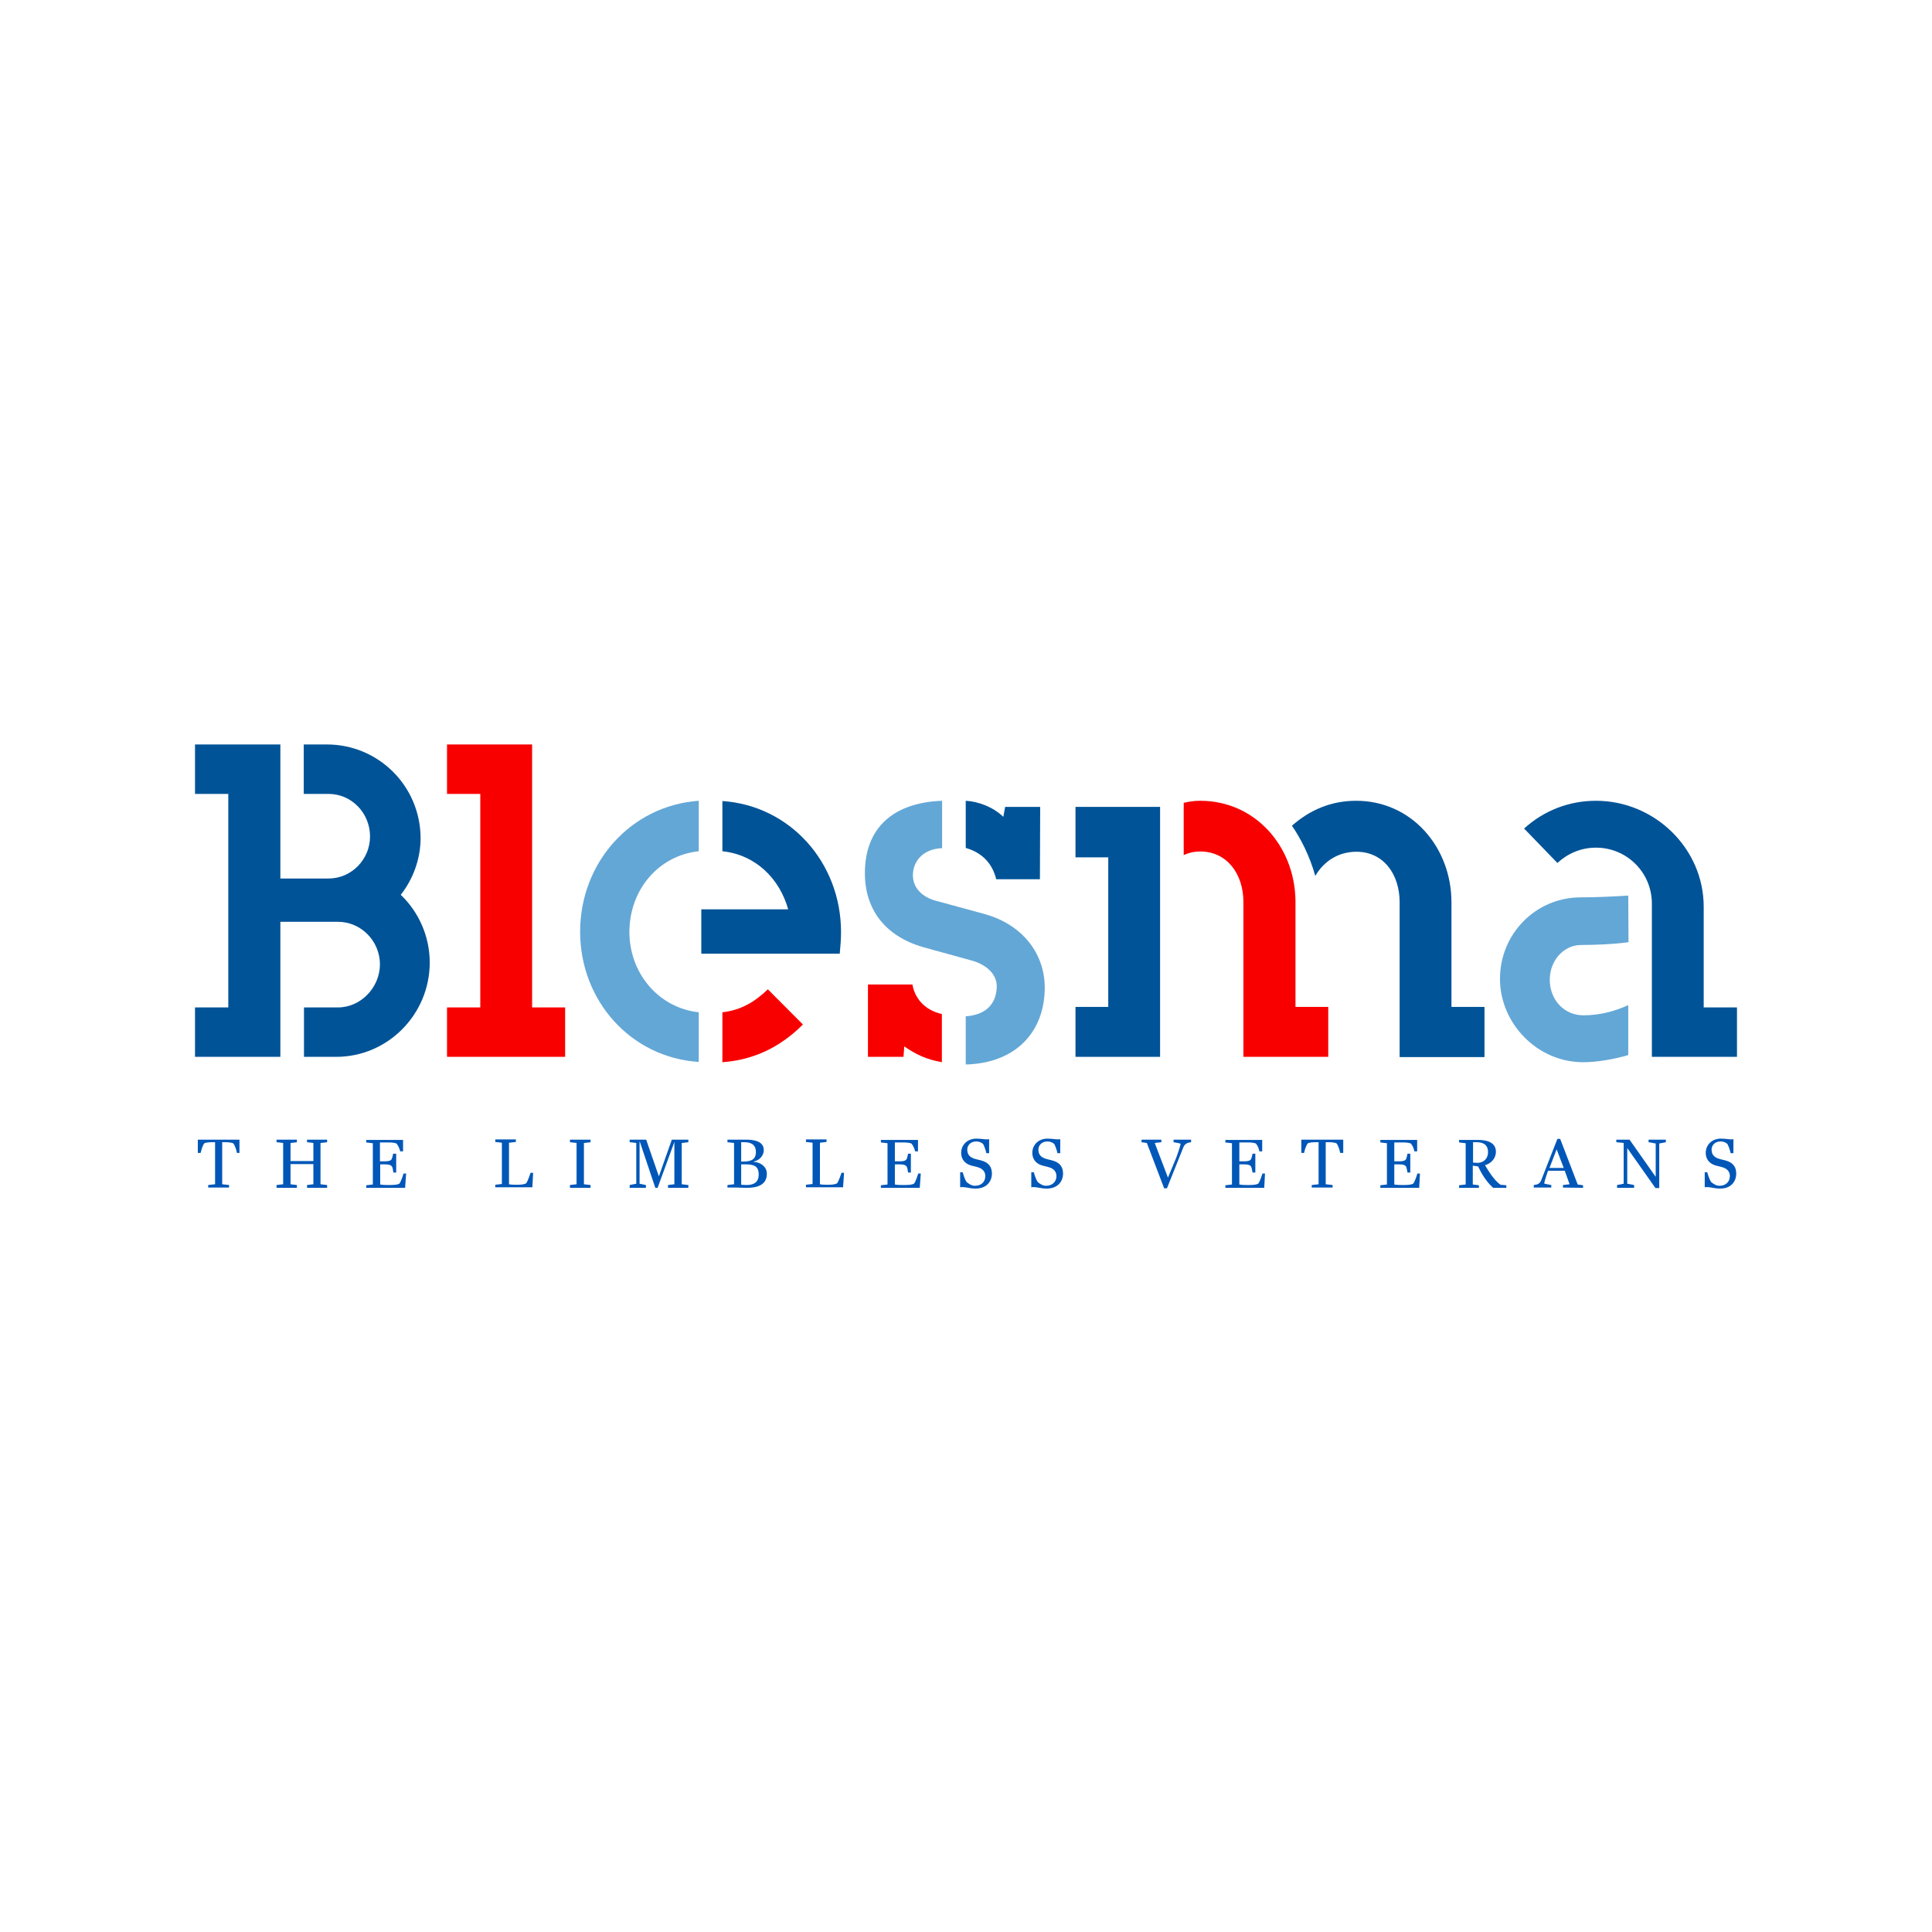 <svg xmlns="http://www.w3.org/2000/svg" xmlns:xlink="http://www.w3.org/1999/xlink" width="500" viewBox="0 0 375 375" height="500" preserveAspectRatio="xMidYMid meet"><defs><clipPath id="05e739fba3"><path d="M 86 144.5 L 110 144.5 L 110 206 L 86 206 Z M 86 144.5 " clip-rule="nonzero"></path></clipPath><clipPath id="a372f3a37d"><path d="M 37.5 144.5 L 84 144.5 L 84 206 L 37.5 206 Z M 37.5 144.5 " clip-rule="nonzero"></path></clipPath><clipPath id="e0f09f8d10"><path d="M 295 155 L 337.5 155 L 337.5 206 L 295 206 Z M 295 155 " clip-rule="nonzero"></path></clipPath><clipPath id="76fc214803"><path d="M 38 221 L 47 221 L 47 230.75 L 38 230.75 Z M 38 221 " clip-rule="nonzero"></path></clipPath><clipPath id="90148f8831"><path d="M 53 221 L 64 221 L 64 230.75 L 53 230.75 Z M 53 221 " clip-rule="nonzero"></path></clipPath><clipPath id="4bc5afcfab"><path d="M 71 221 L 79 221 L 79 230.75 L 71 230.75 Z M 71 221 " clip-rule="nonzero"></path></clipPath><clipPath id="916910221d"><path d="M 96 221 L 104 221 L 104 230.75 L 96 230.75 Z M 96 221 " clip-rule="nonzero"></path></clipPath><clipPath id="8a756b710e"><path d="M 110 221 L 115 221 L 115 230.75 L 110 230.75 Z M 110 221 " clip-rule="nonzero"></path></clipPath><clipPath id="3a7c9ebcdd"><path d="M 122 221 L 134 221 L 134 230.75 L 122 230.75 Z M 122 221 " clip-rule="nonzero"></path></clipPath><clipPath id="b990eb4302"><path d="M 141 221 L 149 221 L 149 230.75 L 141 230.75 Z M 141 221 " clip-rule="nonzero"></path></clipPath><clipPath id="26e53dac73"><path d="M 156 221 L 164 221 L 164 230.75 L 156 230.75 Z M 156 221 " clip-rule="nonzero"></path></clipPath><clipPath id="2f52e77e7c"><path d="M 170 221 L 179 221 L 179 230.75 L 170 230.75 Z M 170 221 " clip-rule="nonzero"></path></clipPath><clipPath id="e510db5d5c"><path d="M 186 221 L 193 221 L 193 230.75 L 186 230.75 Z M 186 221 " clip-rule="nonzero"></path></clipPath><clipPath id="9ac8cbfed8"><path d="M 200 221 L 207 221 L 207 230.75 L 200 230.75 Z M 200 221 " clip-rule="nonzero"></path></clipPath><clipPath id="e0e1c58fa1"><path d="M 221 221 L 232 221 L 232 230.75 L 221 230.75 Z M 221 221 " clip-rule="nonzero"></path></clipPath><clipPath id="5733a475f7"><path d="M 237 221 L 246 221 L 246 230.75 L 237 230.75 Z M 237 221 " clip-rule="nonzero"></path></clipPath><clipPath id="bac2e6b2c2"><path d="M 252 221 L 261 221 L 261 230.75 L 252 230.75 Z M 252 221 " clip-rule="nonzero"></path></clipPath><clipPath id="bf243816f3"><path d="M 267 221 L 276 221 L 276 230.75 L 267 230.75 Z M 267 221 " clip-rule="nonzero"></path></clipPath><clipPath id="f64d96042e"><path d="M 283 221 L 293 221 L 293 230.75 L 283 230.75 Z M 283 221 " clip-rule="nonzero"></path></clipPath><clipPath id="3900eed7dd"><path d="M 297 221 L 308 221 L 308 230.75 L 297 230.75 Z M 297 221 " clip-rule="nonzero"></path></clipPath><clipPath id="0cdaecc27d"><path d="M 313 221 L 324 221 L 324 230.75 L 313 230.75 Z M 313 221 " clip-rule="nonzero"></path></clipPath><clipPath id="e61c15e36b"><path d="M 330 221 L 337 221 L 337 230.75 L 330 230.75 Z M 330 221 " clip-rule="nonzero"></path></clipPath></defs><g clip-path="url(#05e739fba3)"><path fill="#f80000" d="M 86.766 144.5 L 86.766 154.098 L 93.223 154.098 L 93.223 195.539 L 86.766 195.539 L 86.766 205.133 L 109.691 205.133 L 109.691 195.539 L 103.281 195.539 L 103.281 144.5 Z M 86.766 144.5 " fill-opacity="1" fill-rule="nonzero"></path></g><path fill="#f80000" d="M 140.215 206.172 C 146.527 205.727 151.652 203.059 155.844 198.852 L 149.039 192.027 C 146.527 194.453 143.812 196.082 140.215 196.48 Z M 140.215 206.172 " fill-opacity="1" fill-rule="nonzero"></path><path fill="#f80000" d="M 182.816 206.172 L 182.816 196.824 C 179.316 196.035 177.539 193.609 177.098 191.09 L 168.469 191.09 L 168.469 205.133 L 175.371 205.133 L 175.52 203.105 C 177.738 204.641 179.758 205.629 182.816 206.172 Z M 182.816 206.172 " fill-opacity="1" fill-rule="nonzero"></path><path fill="#f80000" d="M 251.453 195.441 L 251.453 174.816 C 251.305 164.184 243.562 155.43 232.961 155.43 C 231.777 155.43 230.84 155.578 229.758 155.828 L 229.758 165.965 C 230.742 165.52 231.777 165.273 232.961 165.273 C 238.188 165.273 241.344 169.676 241.344 175.066 L 241.344 205.133 L 257.812 205.133 L 257.812 195.441 Z M 251.453 195.441 " fill-opacity="1" fill-rule="nonzero"></path><path fill="#63a7d6" d="M 135.629 196.48 C 127.84 195.637 122.168 188.914 122.168 180.902 C 122.168 172.742 127.789 166.062 135.629 165.223 L 135.629 155.43 C 122.465 156.371 112.602 167.398 112.602 180.852 C 112.602 194.254 122.465 205.281 135.629 206.121 Z M 135.629 196.48 " fill-opacity="1" fill-rule="nonzero"></path><path fill="#63a7d6" d="M 181.582 174.816 C 178.922 174.074 177.195 172.297 177.195 169.871 C 177.195 167.301 179.02 164.777 182.863 164.629 L 182.863 155.43 C 173.398 155.777 167.875 160.672 167.875 169.477 C 167.875 176.547 171.82 181.691 179.117 183.82 L 188.781 186.488 C 191.641 187.328 193.465 189.211 193.465 191.387 C 193.465 194.008 192.184 196.926 187.449 197.27 L 187.449 206.617 C 197.262 206.371 202.785 200.188 202.785 191.684 C 202.785 185.301 198.691 179.566 191.199 177.438 Z M 181.582 174.816 " fill-opacity="1" fill-rule="nonzero"></path><path fill="#63a7d6" d="M 316.043 173.828 C 313.184 174.027 309.535 174.176 306.824 174.176 C 298.098 174.176 291.145 181.246 291.145 190 C 291.145 198.605 298.344 206.172 307.27 206.172 C 310.129 206.172 313.332 205.578 316.043 204.789 L 316.043 195.094 C 313.578 196.23 310.57 197.074 307.367 197.074 C 303.57 197.074 300.809 194.055 300.809 190.148 C 300.809 186.441 303.52 183.422 306.875 183.422 C 309.586 183.422 313.234 183.273 316.094 182.879 Z M 316.043 173.828 " fill-opacity="1" fill-rule="nonzero"></path><g clip-path="url(#a372f3a37d)"><path fill="#005397" d="M 44.312 195.539 L 37.852 195.539 L 37.852 205.133 L 54.418 205.133 L 54.418 178.922 L 65.613 178.922 C 70.051 178.922 73.746 182.633 73.746 187.18 C 73.746 191.633 70.051 195.539 65.613 195.539 L 59.004 195.539 L 59.004 205.133 L 65.266 205.133 C 75.277 205.133 83.41 196.875 83.41 186.836 C 83.41 181.691 81.242 176.992 77.789 173.68 C 80.156 170.664 81.637 166.758 81.637 162.652 C 81.586 152.562 73.453 144.5 63.441 144.5 L 58.957 144.5 L 58.957 154.098 L 63.789 154.098 C 68.227 154.098 71.824 157.805 71.824 162.355 C 71.824 166.805 68.227 170.516 63.789 170.516 L 54.418 170.516 L 54.418 144.5 L 37.852 144.5 L 37.852 154.098 L 44.312 154.098 Z M 44.312 195.539 " fill-opacity="1" fill-rule="nonzero"></path></g><path fill="#005397" d="M 140.215 165.223 C 146.672 165.914 151.309 170.516 152.984 176.5 L 136.121 176.5 L 136.121 185.105 L 162.996 185.105 C 163.141 183.672 163.242 182.234 163.242 180.902 C 163.242 167.449 153.379 156.371 140.215 155.48 Z M 140.215 165.223 " fill-opacity="1" fill-rule="nonzero"></path><path fill="#005397" d="M 201.898 156.617 L 195.094 156.617 L 194.75 158.547 C 192.727 156.617 189.918 155.578 187.449 155.43 L 187.449 164.582 C 190.703 165.52 192.629 167.648 193.367 170.664 L 201.848 170.664 Z M 201.898 156.617 " fill-opacity="1" fill-rule="nonzero"></path><path fill="#005397" d="M 281.727 195.441 L 281.727 175.164 C 281.727 164.383 273.938 155.43 263.234 155.43 C 258.305 155.43 254.164 157.262 250.762 160.277 C 252.387 162.602 254.215 166.113 255.297 170.02 C 256.926 167.203 259.734 165.324 263.285 165.324 C 268.562 165.324 271.668 169.723 271.668 175.113 L 271.668 205.184 L 288.137 205.184 L 288.137 195.441 Z M 281.727 195.441 " fill-opacity="1" fill-rule="nonzero"></path><path fill="#005397" d="M 208.75 166.41 L 215.113 166.41 L 215.113 195.441 L 208.75 195.441 L 208.75 205.133 L 225.172 205.133 L 225.172 156.617 L 208.75 156.617 Z M 208.75 166.41 " fill-opacity="1" fill-rule="nonzero"></path><g clip-path="url(#e0f09f8d10)"><path fill="#005397" d="M 320.629 205.133 L 337.148 205.133 L 337.148 195.539 L 330.688 195.539 L 330.688 176.004 C 330.688 164.629 321.125 155.43 309.781 155.43 C 304.508 155.43 299.625 157.359 295.828 160.82 L 302.289 167.5 C 304.309 165.668 306.824 164.531 309.781 164.531 C 315.75 164.531 320.629 169.328 320.629 175.41 Z M 320.629 205.133 " fill-opacity="1" fill-rule="nonzero"></path></g><g clip-path="url(#76fc214803)"><path fill="#0057b8" d="M 46.48 223.777 L 46.48 221.207 L 38.395 221.207 L 38.395 223.777 L 38.938 223.777 C 39.086 223.285 39.281 222.344 39.676 221.898 C 40.07 221.75 40.613 221.703 41.156 221.703 L 41.746 221.703 L 41.746 229.863 L 40.414 230.012 L 40.414 230.504 L 44.461 230.504 L 44.461 230.012 L 43.129 229.863 L 43.129 221.703 L 43.77 221.703 C 44.312 221.703 44.805 221.75 45.246 221.898 C 45.641 222.344 45.891 223.285 45.988 223.777 Z M 46.48 223.777 " fill-opacity="1" fill-rule="nonzero"></path></g><g clip-path="url(#90148f8831)"><path fill="#0057b8" d="M 63.492 230.555 L 63.492 230.012 L 62.211 229.863 L 62.211 221.852 L 63.492 221.703 L 63.492 221.207 L 59.598 221.207 L 59.598 221.703 L 60.828 221.852 L 60.828 225.359 L 56.391 225.359 L 56.391 221.852 L 57.625 221.703 L 57.625 221.207 L 53.68 221.207 L 53.68 221.703 L 54.961 221.852 L 54.961 229.863 L 53.68 230.012 L 53.68 230.555 L 57.625 230.555 L 57.625 230.012 L 56.391 229.863 L 56.391 225.953 L 60.828 225.953 L 60.828 229.863 L 59.598 230.012 L 59.598 230.555 Z M 63.492 230.555 " fill-opacity="1" fill-rule="nonzero"></path></g><g clip-path="url(#4bc5afcfab)"><path fill="#0057b8" d="M 78.828 227.785 L 78.332 227.785 C 78.184 228.23 77.891 229.219 77.543 229.715 C 77.148 230.012 76.113 230.012 75.375 230.012 C 74.883 230.012 74.391 230.012 73.797 229.91 L 73.797 226.004 L 74.781 226.004 C 75.57 226.004 75.867 226.152 76.066 226.398 C 76.215 226.598 76.312 227.191 76.359 227.586 L 76.902 227.586 L 76.902 223.926 L 76.312 223.926 C 76.262 224.273 76.113 224.816 76.016 225.016 C 75.82 225.262 75.57 225.41 74.734 225.41 L 73.746 225.41 L 73.746 221.75 L 75.473 221.75 C 76.016 221.75 76.559 221.801 76.953 221.949 C 77.348 222.395 77.543 222.988 77.691 223.48 L 78.234 223.48 L 78.234 221.258 L 71.086 221.258 L 71.086 221.75 L 72.367 221.898 L 72.367 229.91 L 71.086 230.059 L 71.086 230.555 L 78.629 230.555 Z M 78.828 227.785 " fill-opacity="1" fill-rule="nonzero"></path></g><g clip-path="url(#916910221d)"><path fill="#0057b8" d="M 103.48 227.637 L 102.988 227.637 C 102.84 228.082 102.445 229.219 102.148 229.664 C 101.754 229.91 101.062 229.961 100.375 229.961 C 99.879 229.961 99.289 229.961 98.797 229.863 L 98.797 221.801 L 100.129 221.652 L 100.129 221.156 L 96.133 221.156 L 96.133 221.652 L 97.414 221.801 L 97.414 229.812 L 96.133 229.961 L 96.133 230.453 L 103.332 230.453 Z M 103.48 227.637 " fill-opacity="1" fill-rule="nonzero"></path></g><g clip-path="url(#8a756b710e)"><path fill="#0057b8" d="M 114.625 230.555 L 114.625 230.012 L 113.34 229.863 L 113.34 221.852 L 114.625 221.703 L 114.625 221.207 L 110.629 221.207 L 110.629 221.703 L 111.91 221.852 L 111.91 229.863 L 110.629 230.012 L 110.629 230.555 Z M 114.625 230.555 " fill-opacity="1" fill-rule="nonzero"></path></g><g clip-path="url(#3a7c9ebcdd)"><path fill="#0057b8" d="M 133.605 230.555 L 133.605 230.012 L 132.324 229.863 L 132.324 221.852 L 133.605 221.703 L 133.605 221.207 L 130.402 221.207 L 127.887 228.328 L 125.422 221.207 L 122.219 221.207 L 122.219 221.703 L 123.5 221.852 L 123.5 229.762 L 122.219 230.012 L 122.219 230.555 L 125.371 230.555 L 125.371 230.012 L 124.141 229.762 L 124.141 221.602 L 124.188 221.602 L 127.195 230.555 L 127.641 230.555 L 130.895 221.652 L 130.895 229.863 L 129.664 230.012 L 129.664 230.555 Z M 133.605 230.555 " fill-opacity="1" fill-rule="nonzero"></path></g><g clip-path="url(#b990eb4302)"><path fill="#0057b8" d="M 148.844 227.832 C 148.844 226.5 147.707 225.609 146.277 225.508 L 146.277 225.461 C 147.461 225.211 148.25 224.273 148.25 223.234 C 148.25 222.195 147.562 221.207 144.801 221.207 C 143.617 221.207 142.48 221.207 141.199 221.207 L 141.199 221.703 L 142.48 221.852 L 142.48 229.863 L 141.199 230.012 L 141.199 230.504 L 142.977 230.504 C 143.371 230.504 144.453 230.555 144.75 230.555 C 146.969 230.602 148.844 230.012 148.844 227.832 M 146.723 223.629 C 146.723 224.816 146.082 225.461 144.309 225.461 L 143.863 225.461 L 143.863 221.703 L 144.602 221.703 C 146.031 221.75 146.723 222.344 146.723 223.629 M 147.266 227.98 C 147.266 229.316 146.477 230.012 144.949 230.012 C 144.555 230.012 144.012 229.961 143.863 229.961 L 143.863 226.004 L 144.848 226.004 C 146.574 226.004 147.266 226.547 147.266 227.98 " fill-opacity="1" fill-rule="nonzero"></path></g><g clip-path="url(#26e53dac73)"><path fill="#0057b8" d="M 163.832 227.637 L 163.34 227.637 C 163.191 228.082 162.797 229.219 162.5 229.664 C 162.105 229.91 161.418 229.961 160.727 229.961 C 160.234 229.961 159.641 229.961 159.148 229.863 L 159.148 221.801 L 160.43 221.652 L 160.43 221.156 L 156.438 221.156 L 156.438 221.652 L 157.719 221.801 L 157.719 229.812 L 156.438 229.961 L 156.438 230.453 L 163.637 230.453 Z M 163.832 227.637 " fill-opacity="1" fill-rule="nonzero"></path></g><g clip-path="url(#2f52e77e7c)"><path fill="#0057b8" d="M 178.723 227.785 L 178.23 227.785 C 178.082 228.23 177.785 229.219 177.441 229.715 C 177.047 230.012 176.012 230.012 175.273 230.012 C 174.777 230.012 174.285 230.012 173.695 229.91 L 173.695 226.004 L 174.68 226.004 C 175.469 226.004 175.766 226.152 175.961 226.398 C 176.109 226.598 176.207 227.191 176.258 227.586 L 176.801 227.586 L 176.801 223.926 L 176.258 223.926 C 176.207 224.273 176.062 224.816 175.961 225.016 C 175.766 225.262 175.52 225.41 174.68 225.41 L 173.695 225.41 L 173.695 221.75 L 175.418 221.75 C 175.961 221.75 176.504 221.801 176.898 221.949 C 177.293 222.395 177.492 222.988 177.637 223.48 L 178.18 223.48 L 178.18 221.258 L 170.98 221.258 L 170.98 221.75 L 172.266 221.898 L 172.266 229.91 L 170.98 230.059 L 170.98 230.555 L 178.527 230.555 Z M 178.723 227.785 " fill-opacity="1" fill-rule="nonzero"></path></g><g clip-path="url(#e510db5d5c)"><path fill="#0057b8" d="M 192.531 227.785 C 192.531 226.398 191.789 225.758 190.953 225.41 C 190.164 225.113 189.719 225.113 189.027 224.867 C 188.043 224.52 187.746 223.879 187.746 223.137 C 187.746 222.344 188.34 221.555 189.523 221.555 C 190.016 221.555 190.559 221.75 190.852 222.098 C 191.098 222.59 191.348 223.332 191.445 223.828 L 191.988 223.828 L 191.988 221.109 L 191.641 221.156 C 191 221.156 190.457 221.008 189.473 221.008 C 187.797 221.008 186.562 222.195 186.562 223.777 C 186.562 224.867 187.156 225.707 188.141 226.102 C 188.781 226.352 189.227 226.352 190.062 226.648 C 190.805 226.945 191.246 227.488 191.246 228.277 C 191.246 229.316 190.559 230.16 189.227 230.16 C 188.586 230.16 187.992 229.762 187.598 229.418 C 187.254 228.871 187.008 228.082 186.859 227.535 L 186.367 227.535 L 186.367 230.453 L 186.762 230.406 C 187.449 230.406 188.438 230.703 189.227 230.703 C 191.543 230.75 192.531 229.27 192.531 227.785 " fill-opacity="1" fill-rule="nonzero"></path></g><g clip-path="url(#9ac8cbfed8)"><path fill="#0057b8" d="M 206.336 227.785 C 206.336 226.398 205.598 225.758 204.758 225.41 C 203.969 225.113 203.523 225.113 202.836 224.867 C 201.848 224.52 201.551 223.879 201.551 223.137 C 201.551 222.344 202.145 221.555 203.328 221.555 C 203.82 221.555 204.363 221.75 204.66 222.098 C 204.906 222.59 205.152 223.332 205.25 223.828 L 205.793 223.828 L 205.793 221.109 L 205.449 221.156 C 204.809 221.156 204.266 221.008 203.277 221.008 C 201.602 221.008 200.371 222.195 200.371 223.777 C 200.371 224.867 200.961 225.707 201.945 226.102 C 202.59 226.352 203.031 226.352 203.871 226.648 C 204.609 226.945 205.055 227.488 205.055 228.277 C 205.055 229.316 204.312 230.16 203.031 230.16 C 202.391 230.16 201.801 229.762 201.406 229.418 C 201.059 228.871 200.812 228.082 200.664 227.535 L 200.172 227.535 L 200.172 230.453 L 200.566 230.406 C 201.258 230.406 202.242 230.703 203.031 230.703 C 205.348 230.75 206.336 229.27 206.336 227.785 " fill-opacity="1" fill-rule="nonzero"></path></g><g clip-path="url(#e0e1c58fa1)"><path fill="#0057b8" d="M 231.188 221.703 L 231.188 221.207 L 227.785 221.207 L 227.785 221.703 C 228.328 221.801 228.969 221.898 229.164 222 C 229.066 222.59 228.473 224.324 228.18 225.016 L 226.699 228.574 L 224.137 221.852 L 225.418 221.703 L 225.418 221.207 L 221.57 221.207 L 221.57 221.703 L 222.605 221.852 L 225.961 230.652 L 226.504 230.652 L 229.707 222.641 C 230.051 221.898 230.547 221.801 231.188 221.703 " fill-opacity="1" fill-rule="nonzero"></path></g><g clip-path="url(#5733a475f7)"><path fill="#0057b8" d="M 245.535 227.785 L 245.043 227.785 C 244.895 228.23 244.598 229.219 244.254 229.715 C 243.859 230.012 242.824 230.012 242.133 230.012 C 241.641 230.012 241.148 230.012 240.555 229.91 L 240.555 226.004 L 241.539 226.004 C 242.328 226.004 242.625 226.152 242.824 226.398 C 242.922 226.598 243.07 227.191 243.117 227.586 L 243.66 227.586 L 243.66 223.926 L 243.117 223.926 C 243.07 224.273 242.922 224.816 242.824 225.016 C 242.625 225.262 242.379 225.41 241.539 225.41 L 240.555 225.41 L 240.555 221.75 L 242.281 221.75 C 242.824 221.75 243.367 221.801 243.762 221.949 C 244.152 222.395 244.352 222.988 244.449 223.48 L 244.992 223.48 L 244.992 221.258 L 237.844 221.258 L 237.844 221.75 L 239.125 221.898 L 239.125 229.91 L 237.844 230.059 L 237.844 230.555 L 245.387 230.555 Z M 245.535 227.785 " fill-opacity="1" fill-rule="nonzero"></path></g><g clip-path="url(#bac2e6b2c2)"><path fill="#0057b8" d="M 260.723 223.777 L 260.723 221.207 L 252.586 221.207 L 252.586 223.777 L 253.129 223.777 C 253.227 223.285 253.473 222.344 253.867 221.898 C 254.262 221.75 254.805 221.703 255.348 221.703 L 255.938 221.703 L 255.938 229.863 L 254.609 230.012 L 254.609 230.504 L 258.652 230.504 L 258.652 230.012 L 257.32 229.863 L 257.32 221.703 L 257.91 221.703 C 258.453 221.703 258.945 221.75 259.391 221.898 C 259.785 222.344 260.031 223.285 260.129 223.777 Z M 260.723 223.777 " fill-opacity="1" fill-rule="nonzero"></path></g><g clip-path="url(#bf243816f3)"><path fill="#0057b8" d="M 275.613 227.785 L 275.121 227.785 C 274.973 228.23 274.676 229.219 274.332 229.715 C 273.938 230.012 272.902 230.012 272.211 230.012 C 271.719 230.012 271.223 230.012 270.633 229.91 L 270.633 226.004 L 271.617 226.004 C 272.406 226.004 272.703 226.152 272.902 226.398 C 273 226.598 273.148 227.191 273.195 227.586 L 273.738 227.586 L 273.738 223.926 L 273.195 223.926 C 273.148 224.273 273 224.816 272.902 225.016 C 272.703 225.262 272.457 225.41 271.617 225.41 L 270.633 225.41 L 270.633 221.75 L 272.359 221.75 C 272.902 221.75 273.441 221.801 273.836 221.949 C 274.23 222.395 274.43 222.988 274.527 223.48 L 275.07 223.48 L 275.07 221.258 L 267.922 221.258 L 267.922 221.75 L 269.203 221.898 L 269.203 229.91 L 267.922 230.059 L 267.922 230.555 L 275.465 230.555 Z M 275.613 227.785 " fill-opacity="1" fill-rule="nonzero"></path></g><g clip-path="url(#f64d96042e)"><path fill="#0057b8" d="M 292.379 230.555 L 292.379 230.059 L 291.242 229.961 C 289.91 229.02 288.777 227.043 288.234 226.152 C 289.121 225.953 290.355 225.062 290.355 223.531 C 290.355 222.441 289.664 221.258 286.855 221.258 C 285.672 221.258 284.637 221.258 283.207 221.258 L 283.207 221.75 L 284.488 221.898 L 284.488 229.91 L 283.207 230.059 L 283.207 230.555 L 287.051 230.555 L 287.051 230.059 L 285.867 229.91 L 285.867 226.25 L 286.902 226.398 C 287.496 227.684 288.434 229.316 289.812 230.555 Z M 288.828 223.629 C 288.828 224.77 288.086 225.707 286.758 225.707 C 286.508 225.707 286.066 225.656 285.918 225.656 L 285.918 221.703 L 286.758 221.703 C 288.086 221.75 288.828 222.344 288.828 223.629 " fill-opacity="1" fill-rule="nonzero"></path></g><g clip-path="url(#3900eed7dd)"><path fill="#0057b8" d="M 307.27 230.555 L 307.27 230.059 L 306.23 229.91 L 302.832 221.059 L 302.289 221.059 L 299.133 229.121 C 298.887 229.762 298.344 229.961 297.703 230.012 L 297.703 230.504 L 301.105 230.504 L 301.105 230.012 C 300.562 229.91 299.922 229.812 299.723 229.715 C 299.824 229.121 300.266 227.832 300.465 227.242 L 303.719 227.242 L 304.656 229.863 L 303.371 230.012 L 303.371 230.504 Z M 303.52 226.695 L 300.758 226.695 L 302.141 223.086 Z M 303.52 226.695 " fill-opacity="1" fill-rule="nonzero"></path></g><g clip-path="url(#0cdaecc27d)"><path fill="#0057b8" d="M 323.344 221.703 L 323.344 221.207 L 319.988 221.207 L 319.988 221.703 L 321.371 221.949 L 321.371 228.426 L 316.293 221.207 L 313.727 221.207 L 313.727 221.703 L 315.156 221.852 L 315.156 229.762 L 313.875 230.012 L 313.875 230.555 L 317.18 230.555 L 317.18 230.012 L 315.848 229.762 L 315.848 222.84 L 321.32 230.602 L 322.059 230.602 L 322.059 221.949 Z M 323.344 221.703 " fill-opacity="1" fill-rule="nonzero"></path></g><g clip-path="url(#e61c15e36b)"><path fill="#0057b8" d="M 337 227.785 C 337 226.398 336.262 225.758 335.422 225.41 C 334.633 225.113 334.191 225.113 333.5 224.867 C 332.512 224.52 332.219 223.879 332.219 223.137 C 332.219 222.344 332.809 221.555 333.992 221.555 C 334.484 221.555 335.027 221.75 335.324 222.098 C 335.57 222.59 335.816 223.332 335.914 223.828 L 336.457 223.828 L 336.457 221.109 L 336.16 221.156 C 335.52 221.156 334.98 221.008 333.992 221.008 C 332.316 221.008 331.082 222.195 331.082 223.777 C 331.082 224.867 331.676 225.707 332.66 226.102 C 333.301 226.352 333.746 226.352 334.586 226.648 C 335.324 226.945 335.766 227.488 335.766 228.277 C 335.766 229.316 335.027 230.16 333.746 230.16 C 333.105 230.16 332.512 229.762 332.117 229.418 C 331.773 228.871 331.527 228.082 331.379 227.535 L 330.887 227.535 L 330.887 230.453 L 331.281 230.406 C 331.973 230.406 332.957 230.703 333.746 230.703 C 336.062 230.75 337 229.27 337 227.785 " fill-opacity="1" fill-rule="nonzero"></path></g></svg>